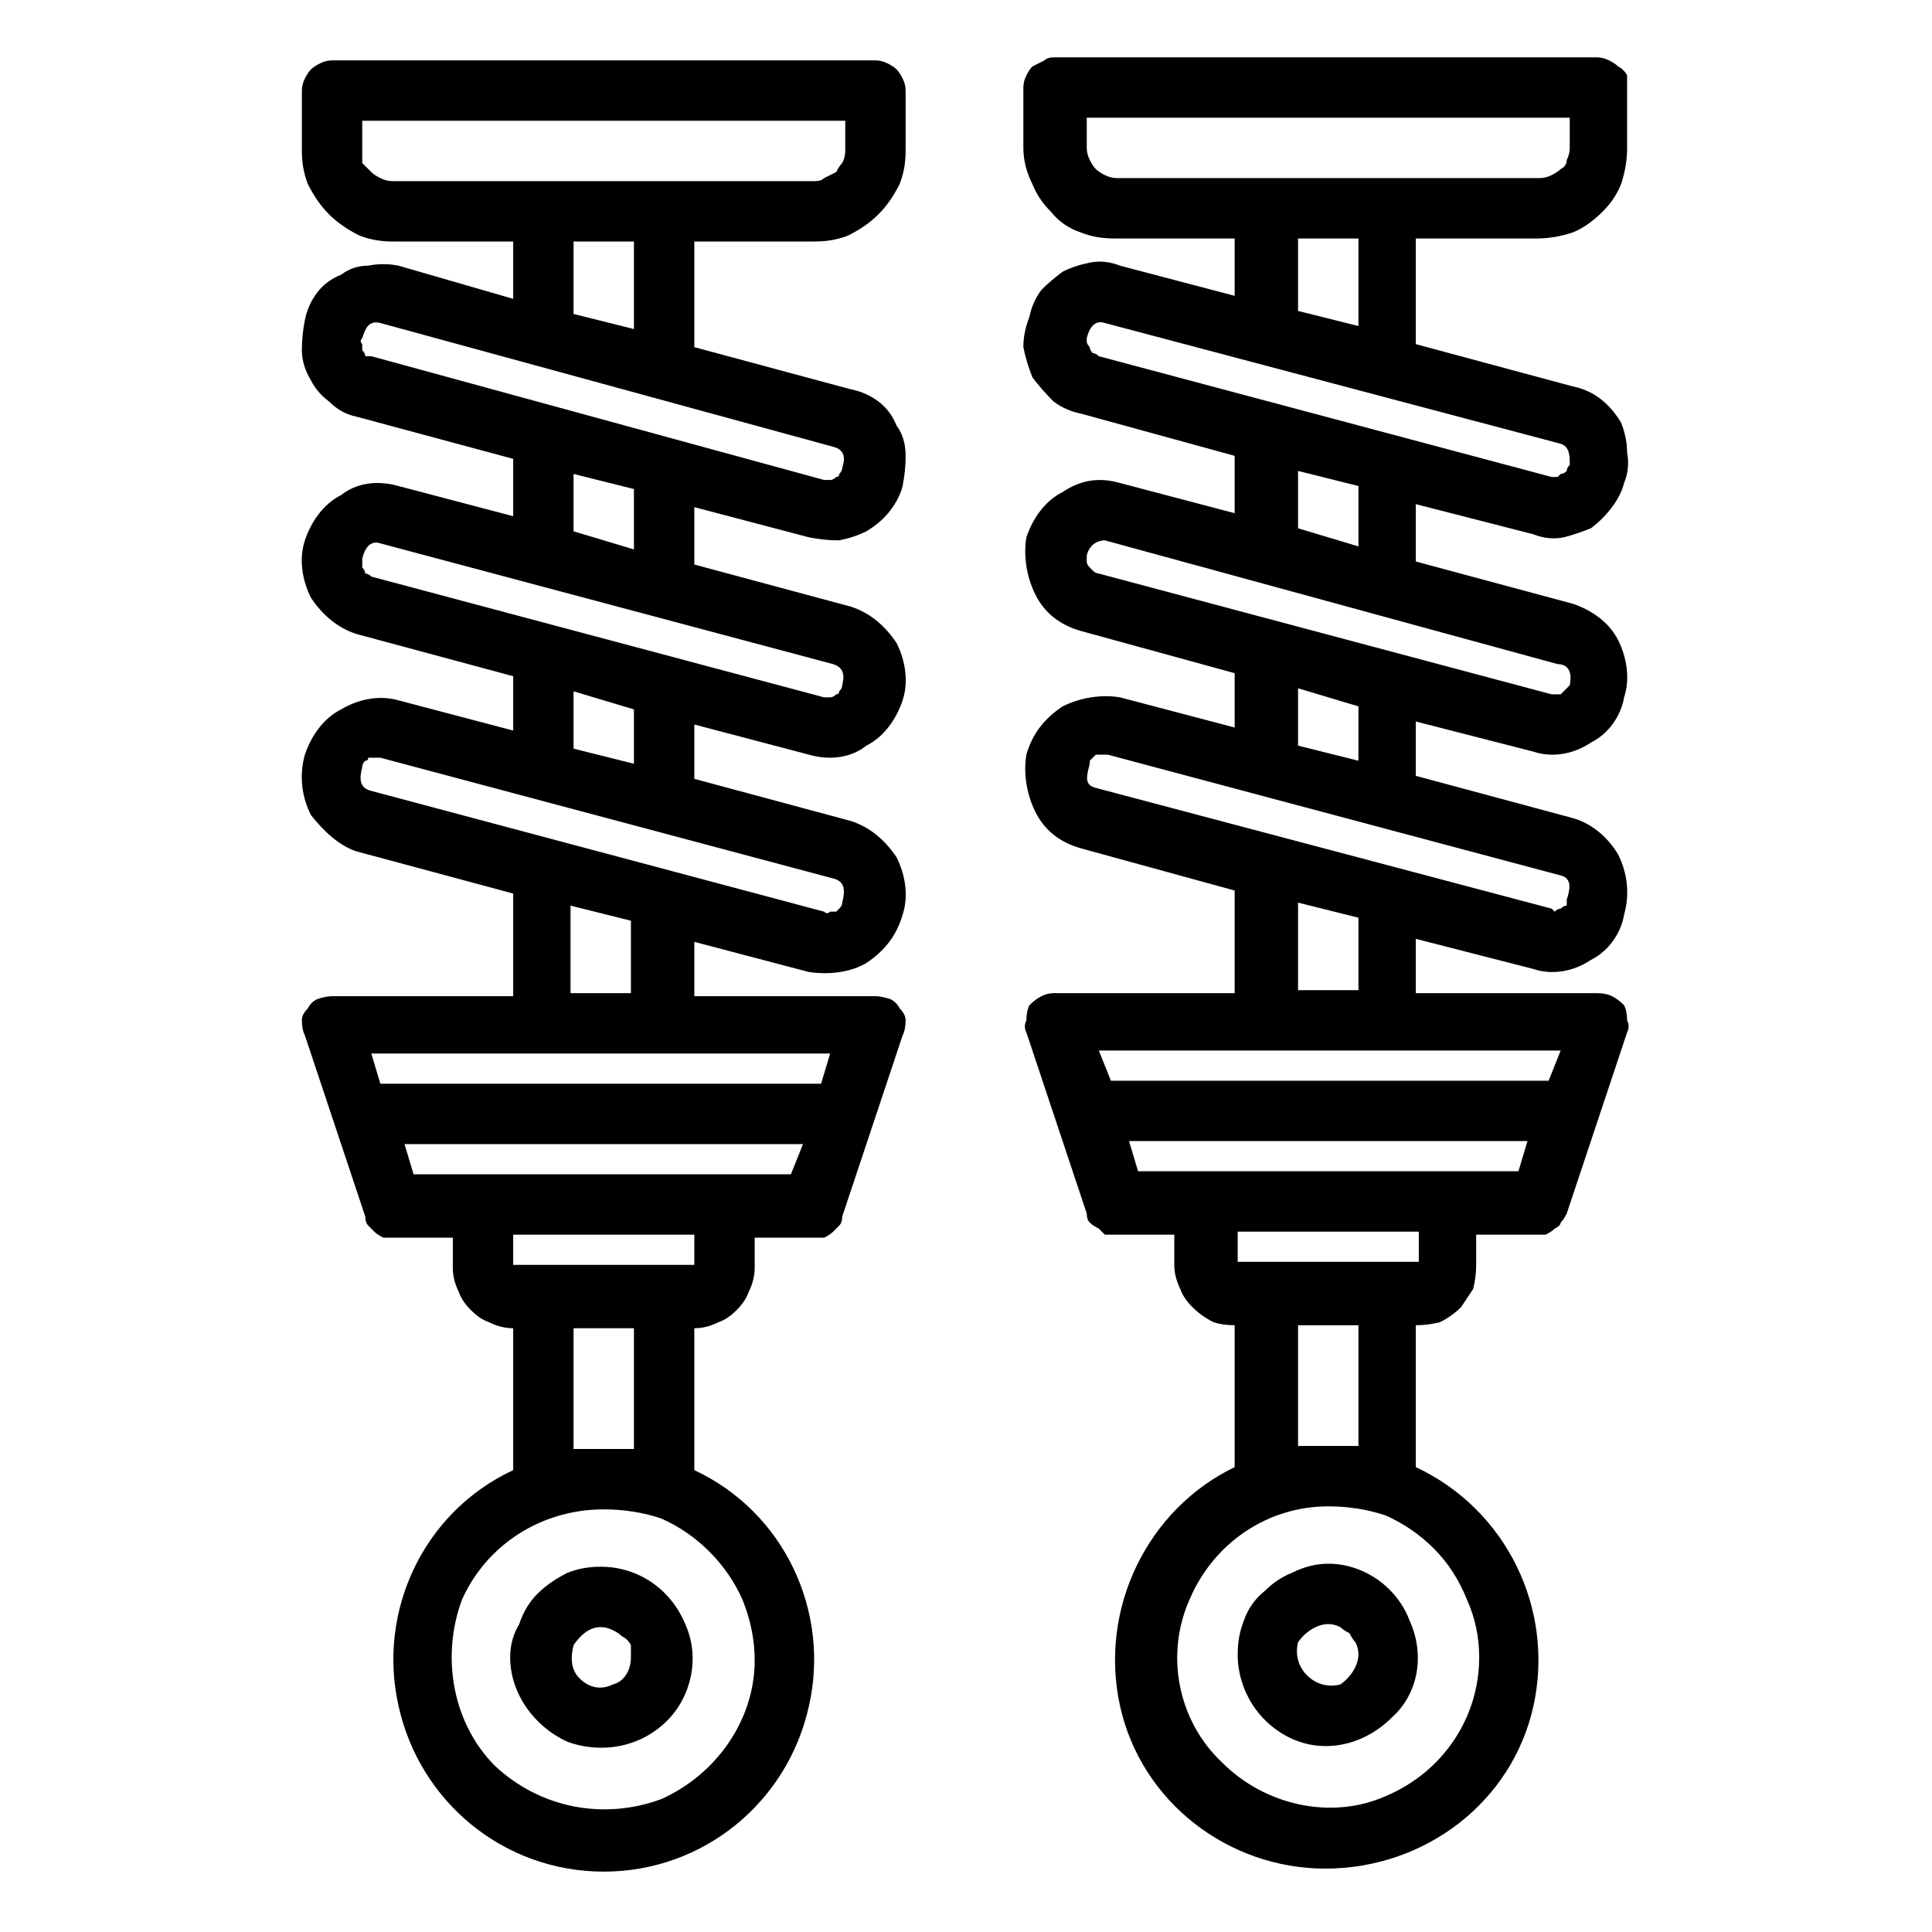 <svg version="1.2" xmlns="http://www.w3.org/2000/svg" viewBox="0 0 64 64" width="64" height="64"><style></style><path  d="m26.8 32.2c0.7 0.1 1.4 0 1.9-0.3 0.6-0.4 1-0.9 1.2-1.6 0.2-0.6 0.1-1.3-0.2-1.9-0.4-0.6-0.9-1-1.5-1.2l-5.2-1.4v-1.8l3.8 1c0.7 0.2 1.4 0.1 1.9-0.3 0.6-0.3 1-0.9 1.2-1.5 0.2-0.6 0.1-1.3-0.2-1.9-0.4-0.6-0.9-1-1.5-1.2l-5.2-1.4v-1.9l3.8 1q0.5 0.1 1 0.1 0.5-0.1 0.9-0.3 0.5-0.3 0.8-0.7 0.3-0.4 0.4-0.8 0.1-0.5 0.1-1 0-0.6-0.3-1-0.2-0.5-0.6-0.8-0.4-0.3-0.9-0.4l-5.2-1.4v-3.5h4q0.6 0 1.1-0.2 0.6-0.3 1-0.7 0.4-0.4 0.7-1 0.2-0.5 0.2-1.1v-2q0-0.2-0.1-0.4-0.1-0.2-0.2-0.3-0.1-0.1-0.3-0.2-0.2-0.1-0.4-0.1h-18q-0.2 0-0.4 0.1-0.2 0.1-0.3 0.2-0.1 0.1-0.2 0.3-0.1 0.2-0.1 0.4v2q0 0.6 0.2 1.1 0.3 0.6 0.7 1 0.4 0.4 1 0.7 0.5 0.2 1.1 0.2h4v1.9l-3.8-1.1q-0.5-0.1-1 0-0.5 0-0.9 0.3-0.5 0.2-0.8 0.6-0.3 0.4-0.4 0.9-0.1 0.5-0.1 1 0 0.5 0.3 1 0.2 0.4 0.6 0.7 0.4 0.4 0.9 0.5l5.2 1.4v1.9l-3.8-1c-0.7-0.2-1.4-0.1-1.9 0.3-0.6 0.3-1 0.9-1.2 1.5-0.2 0.6-0.1 1.3 0.2 1.9 0.4 0.6 0.9 1 1.5 1.2l5.2 1.4v1.8l-3.8-1c-0.7-0.2-1.4 0-1.9 0.3-0.6 0.3-1 0.9-1.2 1.5-0.2 0.7-0.1 1.4 0.2 2 0.4 0.5 0.9 1 1.5 1.2l5.2 1.4v3.4h-6q-0.2 0-0.5 0.1-0.2 0.1-0.3 0.3-0.2 0.2-0.2 0.4 0 0.3 0.1 0.5l2 6q0 0.2 0.1 0.3 0.1 0.1 0.2 0.2 0.1 0.1 0.3 0.2 0.1 0 0.3 0h2v1q0 0.4 0.2 0.8 0.1 0.3 0.4 0.6 0.3 0.3 0.6 0.4 0.4 0.2 0.8 0.2v4.7c-3 1.4-4.5 4.7-3.8 7.8 0.7 3.2 3.5 5.5 6.8 5.5 3.3 0 6.1-2.3 6.8-5.5 0.7-3.1-0.8-6.4-3.8-7.8v-4.7q0.4 0 0.8-0.2 0.3-0.1 0.6-0.4 0.3-0.3 0.4-0.6 0.2-0.4 0.2-0.8v-1h2q0.2 0 0.3 0 0.2-0.1 0.3-0.2 0.1-0.1 0.2-0.2 0.1-0.1 0.1-0.3l1-3 1-3q0.1-0.2 0.1-0.5 0-0.2-0.2-0.4-0.1-0.2-0.3-0.3-0.3-0.1-0.5-0.1h-6v-1.8zm-14.8-27.2v-1h16v1q0 0.2-0.1 0.4-0.1 0.1-0.2 0.3-0.2 0.1-0.4 0.2-0.1 0.1-0.3 0.1h-14q-0.2 0-0.4-0.1-0.2-0.1-0.3-0.2-0.2-0.2-0.3-0.3 0-0.2 0-0.4zm7 3h2v2.9l-2-0.5zm-7 3.2c0.1-0.3 0.2-0.6 0.6-0.5l15 4.1c0.4 0.1 0.4 0.4 0.3 0.7q0 0.1-0.1 0.2 0 0.1-0.1 0.1-0.1 0.1-0.2 0.1-0.1 0-0.2 0l-15-4.1q-0.1 0-0.2 0 0-0.1-0.1-0.2 0-0.1 0-0.2-0.1-0.1 0-0.2zm7 4.5l2 0.5v2l-2-0.6zm-7 2.8c0.1-0.4 0.3-0.6 0.6-0.5l15 4c0.3 0.1 0.4 0.3 0.3 0.7q0 0.1-0.1 0.2 0 0.1-0.1 0.1-0.1 0.1-0.2 0.1-0.1 0-0.2 0l-15-4q-0.1-0.1-0.2-0.1 0-0.1-0.1-0.2 0 0 0-0.1 0-0.1 0-0.2zm7 4.4l2 0.6v1.8l-2-0.5zm-7 2.5q0-0.1 0.1-0.2 0.1 0 0.1-0.1 0.1 0 0.2 0 0.1 0 0.2 0l15 4c0.4 0.1 0.4 0.4 0.3 0.8q0 0.1-0.1 0.2 0 0-0.1 0.1-0.1 0-0.2 0-0.1 0.1-0.2 0l-15-4c-0.4-0.1-0.4-0.4-0.3-0.8zm13 29.6c0 2-1.3 3.8-3.1 4.6-1.9 0.7-4 0.3-5.5-1.1-1.4-1.4-1.8-3.6-1.1-5.5 0.8-1.8 2.6-3 4.7-3q1 0 1.9 0.3 0.9 0.4 1.6 1.1 0.7 0.7 1.1 1.6 0.4 1 0.4 2zm-4-7q-0.3 0-0.5 0-0.3 0-0.5 0-0.3 0-0.5 0-0.3 0-0.5 0v-4h2zm2-6.1h-6v-1h6zm3.2-3h-12.5l-0.3-1h13.2zm1-3h-14.6l-0.3-1h15.2zm-6.3-3h-2v-2.9l2 0.5zm-4 22c0 1.2 0.8 2.3 1.9 2.8 1.1 0.4 2.4 0.2 3.3-0.7 0.8-0.8 1.1-2.1 0.6-3.2-0.5-1.2-1.6-1.9-2.8-1.9q-0.6 0-1.1 0.2-0.6 0.3-1 0.7-0.4 0.4-0.6 1-0.3 0.5-0.3 1.1zm4 0c0 0.4-0.2 0.8-0.6 0.9-0.4 0.2-0.8 0.1-1.1-0.2-0.3-0.3-0.3-0.7-0.2-1.1 0.2-0.3 0.5-0.6 0.9-0.6q0.2 0 0.4 0.1 0.2 0.1 0.3 0.2 0.2 0.1 0.3 0.3 0 0.2 0 0.4zm29.9-22.8c0.6 0.2 1.3 0.1 1.9-0.3 0.6-0.3 1-0.9 1.1-1.5 0.2-0.7 0.1-1.4-0.2-2-0.3-0.5-0.8-1-1.5-1.2l-5.2-1.4v-1.8l3.9 1c0.6 0.2 1.3 0.1 1.9-0.3 0.6-0.3 1-0.9 1.1-1.5 0.2-0.6 0.1-1.3-0.2-1.9-0.3-0.6-0.9-1-1.5-1.2l-5.2-1.4v-1.9l3.9 1q0.5 0.2 1 0.1 0.4-0.1 0.9-0.3 0.4-0.3 0.7-0.7 0.3-0.4 0.4-0.8 0.2-0.5 0.1-1 0-0.5-0.2-1-0.3-0.5-0.7-0.8-0.4-0.3-0.9-0.4l-5.2-1.4v-3.5h4q0.6 0 1.2-0.2 0.5-0.2 1-0.7 0.4-0.4 0.6-0.9 0.2-0.6 0.2-1.2v-2q0-0.2 0-0.4-0.1-0.2-0.3-0.3-0.1-0.1-0.3-0.2-0.2-0.1-0.4-0.1h-18q-0.2 0-0.3 0.1-0.2 0.1-0.4 0.2-0.1 0.1-0.2 0.3-0.1 0.2-0.1 0.4v2q0 0.6 0.3 1.2 0.2 0.5 0.6 0.9 0.4 0.5 1 0.7 0.5 0.2 1.1 0.2h4v1.9l-3.8-1q-0.5-0.2-1-0.1-0.5 0.1-0.9 0.3-0.4 0.3-0.7 0.6-0.3 0.4-0.4 0.9-0.2 0.5-0.2 1 0.1 0.5 0.3 1 0.3 0.4 0.7 0.8 0.4 0.3 0.9 0.4l5.1 1.4v1.9l-3.8-1c-0.7-0.2-1.3-0.1-1.9 0.3-0.6 0.3-1 0.9-1.2 1.5-0.1 0.6 0 1.3 0.3 1.9 0.3 0.6 0.8 1 1.5 1.2l5.1 1.4v1.8l-3.8-1c-0.6-0.1-1.3 0-1.9 0.3-0.6 0.4-1 0.9-1.2 1.6-0.1 0.6 0 1.3 0.3 1.9 0.3 0.6 0.8 1 1.5 1.2l5.1 1.4v3.4h-6q-0.2 0-0.4 0.1-0.2 0.1-0.4 0.3-0.1 0.2-0.1 0.5-0.1 0.2 0 0.4l2 6q0 0.2 0.1 0.3 0.1 0.1 0.3 0.2 0.1 0.1 0.2 0.2 0.2 0 0.3 0h2v1q0 0.4 0.2 0.8 0.1 0.3 0.4 0.6 0.3 0.3 0.7 0.5 0.3 0.1 0.7 0.1v4.7c-2.9 1.4-4.5 4.7-3.8 7.9 0.7 3.2 3.6 5.4 6.8 5.4 3.3 0 6.2-2.2 6.9-5.4 0.7-3.2-0.9-6.5-3.9-7.9v-4.7q0.4 0 0.8-0.1 0.4-0.2 0.7-0.5 0.2-0.3 0.4-0.6 0.1-0.4 0.1-0.8v-1h2q0.2 0 0.3 0 0.2-0.1 0.3-0.2 0.2-0.1 0.2-0.2 0.1-0.1 0.2-0.3l1-3 1-3q0.1-0.2 0-0.4 0-0.3-0.1-0.5-0.2-0.2-0.4-0.3-0.2-0.1-0.5-0.1h-6v-1.8zm-14.8-27.2v-1h16v1q0 0.2-0.1 0.4 0 0.2-0.2 0.3-0.1 0.1-0.3 0.2-0.2 0.1-0.4 0.1h-14q-0.2 0-0.4-0.1-0.2-0.1-0.3-0.2-0.1-0.1-0.2-0.3-0.1-0.2-0.1-0.4zm7 3h2v2.9l-2-0.5zm-7 3.3c0.1-0.4 0.3-0.6 0.6-0.5l15.1 4c0.3 0.1 0.3 0.4 0.3 0.7q-0.1 0.1-0.1 0.2-0.1 0.1-0.2 0.1-0.1 0.1-0.1 0.1-0.1 0-0.2 0l-15-4q-0.1-0.1-0.2-0.1-0.1-0.1-0.1-0.2-0.1-0.1-0.1-0.2 0 0 0-0.1zm7 4.4l2 0.5v2l-2-0.6zm-7 2.8c0.1-0.4 0.4-0.5 0.6-0.5l15 4.1c0.3 0 0.5 0.2 0.4 0.7q-0.1 0.1-0.1 0.1-0.1 0.1-0.2 0.2 0 0-0.1 0-0.1 0-0.2 0l-15-4q-0.1 0-0.2-0.1-0.1-0.1-0.1-0.1-0.1-0.1-0.1-0.2 0-0.1 0-0.2zm7 4.4l2 0.6v1.8l-2-0.5zm-6.9 2.5q0-0.1 0-0.1 0.1-0.1 0.2-0.2 0.1 0 0.2 0 0.1 0 0.2 0l15 4c0.4 0.1 0.3 0.5 0.2 0.8q0 0.1 0 0.2-0.1 0-0.2 0.1-0.1 0-0.2 0.1 0 0-0.1-0.1l-15.1-4c-0.4-0.1-0.3-0.4-0.2-0.8zm12.9 29.6c0 2-1.2 3.8-3.1 4.6-1.8 0.8-4 0.3-5.4-1.1-1.5-1.4-1.9-3.6-1.1-5.4 0.8-1.9 2.6-3.1 4.6-3.1q1 0 1.9 0.3 0.9 0.4 1.6 1.1 0.7 0.7 1.1 1.7 0.4 0.9 0.4 1.9zm-4-7q-0.2 0-0.5 0-0.2 0-0.5 0-0.2 0-0.5 0-0.2 0-0.5 0v-4h2zm2-6.1h-6v-1h6zm3.3-3h-12.6l-0.3-1h13.2zm1-3h-14.5l-0.4-1h15.3zm-6.3-3h-2v-2.9l2 0.5zm-4 22c0 1.2 0.7 2.3 1.8 2.8 1.1 0.5 2.4 0.2 3.3-0.7 0.9-0.8 1.1-2.1 0.6-3.2-0.4-1.1-1.5-1.9-2.7-1.9q-0.6 0-1.2 0.3-0.5 0.2-0.9 0.6-0.5 0.4-0.7 1-0.2 0.5-0.2 1.1zm4 0c0 0.4-0.3 0.8-0.6 1-0.4 0.1-0.8 0-1.1-0.3-0.3-0.3-0.4-0.7-0.3-1.1 0.2-0.3 0.6-0.6 1-0.6q0.2 0 0.4 0.1 0.1 0.1 0.3 0.2 0.1 0.2 0.2 0.3 0.1 0.2 0.1 0.4z"/></svg>
